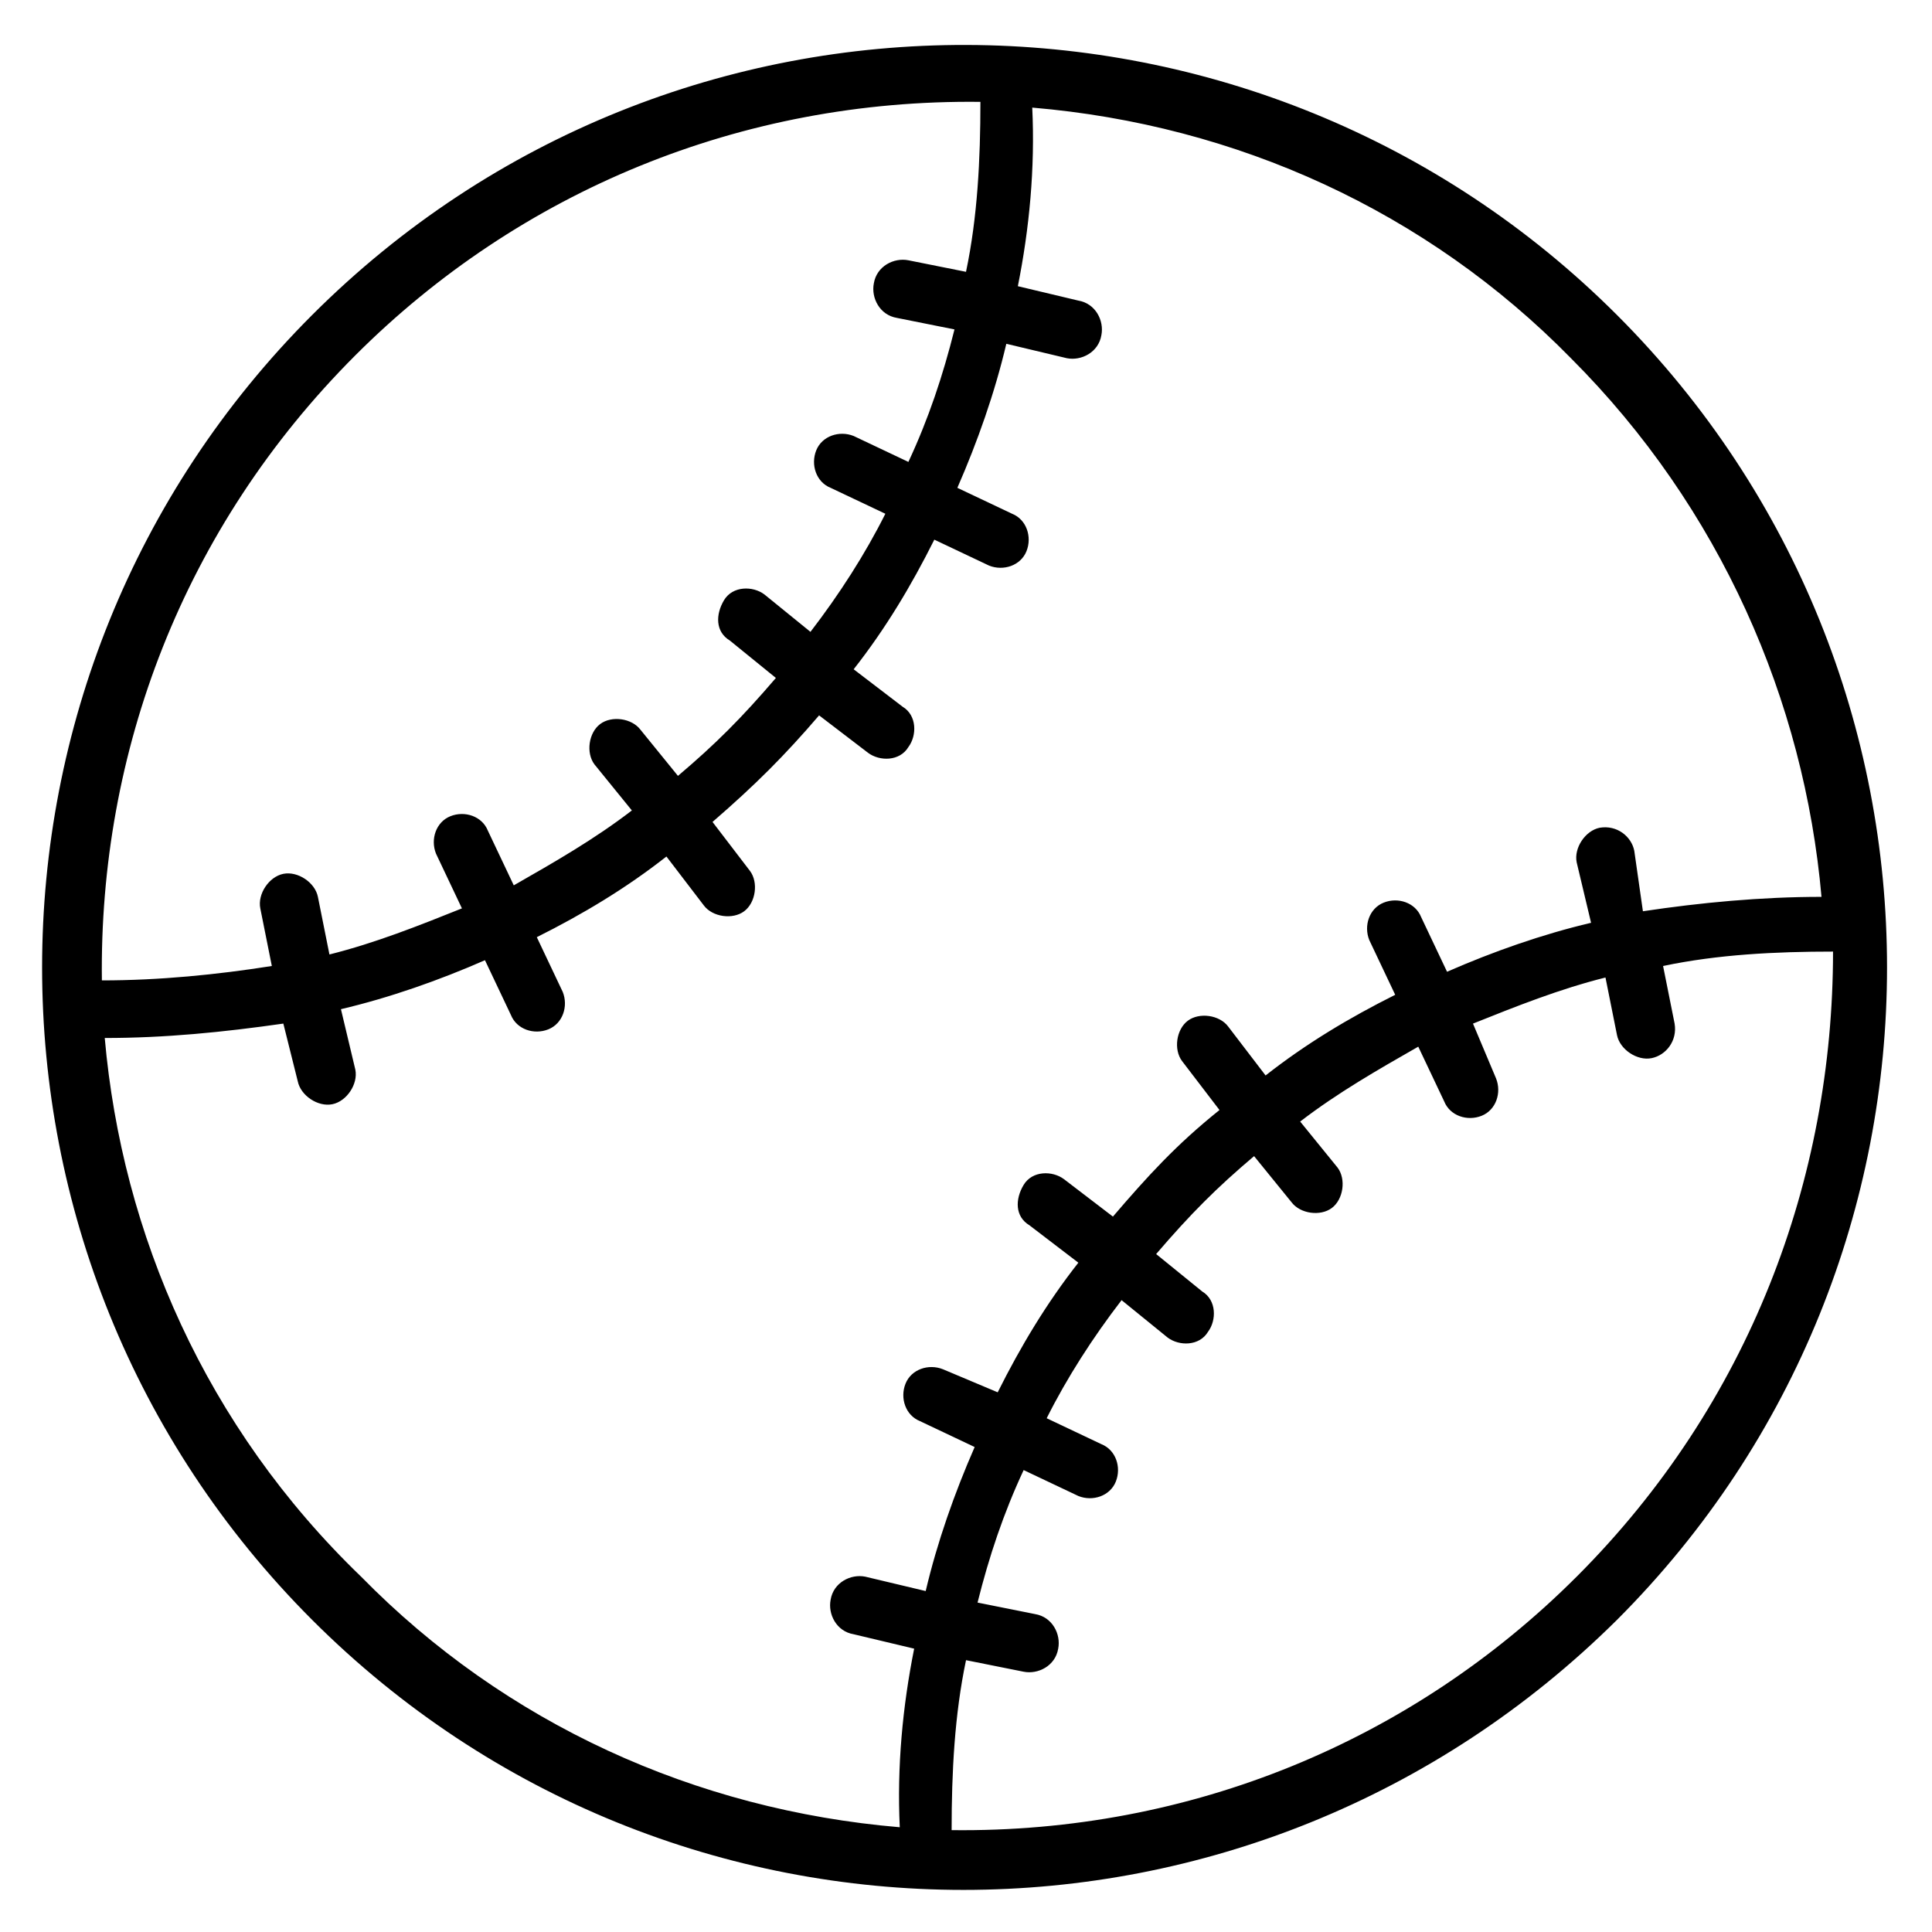 <?xml version="1.0" encoding="UTF-8"?>
<!-- Uploaded to: SVG Repo, www.svgrepo.com, Generator: SVG Repo Mixer Tools -->
<svg fill="#000000" width="800px" height="800px" version="1.1" viewBox="144 144 512 512" xmlns="http://www.w3.org/2000/svg">
 <path d="m572.52 227.48c-94.656-94.656-249.61-96.184-345.8 0-95.418 95.418-95.418 250.38 0 345.8 95.418 95.418 249.61 95.418 345.8 0 95.418-95.418 95.418-250.38 0-345.8zm-334.35 10.688c43.512-43.512 102.29-67.938 165.65-67.172 0 15.266-0.762 30.535-3.816 45.039l-15.266-3.055c-3.816-0.762-8.398 1.527-9.16 6.106-0.762 3.816 1.527 8.398 6.106 9.16l15.266 3.055c-3.055 12.215-6.871 23.664-12.215 35.113l-14.504-6.871c-3.816-1.527-8.398 0-9.922 3.816-1.527 3.816 0 8.398 3.816 9.922l14.504 6.871c-5.344 10.688-12.215 21.375-19.848 31.297l-12.215-9.922c-3.055-2.289-8.398-2.289-10.688 1.527-2.289 3.816-2.289 8.398 1.527 10.688l12.215 9.922c-9.16 10.688-16.031 17.559-25.953 25.953l-9.922-12.215c-2.289-3.055-7.633-3.816-10.688-1.527-3.055 2.289-3.816 7.633-1.527 10.688l9.922 12.215c-9.922 7.633-20.609 13.742-31.297 19.848l-6.871-14.504c-1.527-3.816-6.106-5.344-9.922-3.816-3.816 1.527-5.344 6.106-3.816 9.922l6.871 14.504c-11.449 4.582-22.902 9.16-35.113 12.215l-3.055-15.266c-0.762-3.816-5.344-6.871-9.16-6.106-3.816 0.762-6.871 5.344-6.106 9.16l3.055 15.266c-14.508 2.289-29.773 3.816-45.039 3.816-0.766-60.305 21.371-119.85 67.172-165.65zm-66.41 180.91c16.031 0 31.297-1.527 47.328-3.816l3.816 15.266c0.762 3.816 5.344 6.871 9.16 6.106 3.816-0.762 6.871-5.344 6.106-9.16l-3.816-16.031c12.977-3.055 25.953-7.633 38.168-12.977l6.871 14.504c1.527 3.816 6.106 5.344 9.922 3.816 3.816-1.527 5.344-6.106 3.816-9.922l-6.871-14.504c12.215-6.106 23.664-12.977 34.352-21.375l9.922 12.977c2.289 3.055 7.633 3.816 10.688 1.527 3.055-2.289 3.816-7.633 1.527-10.688l-9.922-12.977c11.449-9.922 19.082-17.559 28.242-28.242l12.977 9.922c3.055 2.289 8.398 2.289 10.688-1.527 2.289-3.055 2.289-8.398-1.527-10.688l-12.977-9.922c8.398-10.688 15.266-22.137 21.375-34.352l14.504 6.871c3.816 1.527 8.398 0 9.922-3.816 1.527-3.816 0-8.398-3.816-9.922l-14.504-6.871c5.344-12.215 9.922-25.191 12.977-38.168l16.031 3.816c3.816 0.762 8.398-1.527 9.16-6.106 0.762-3.816-1.527-8.398-6.106-9.16l-16.031-3.816c3.055-15.266 4.582-31.297 3.816-47.328 54.199 4.582 104.58 27.48 142.75 66.41 39.695 39.695 61.832 90.84 66.41 142.75-16.031 0-32.062 1.527-47.328 3.816l-2.289-16.027c-0.762-3.816-4.582-6.871-9.16-6.106-3.816 0.762-6.871 5.344-6.106 9.16l3.816 16.031c-12.977 3.055-25.953 7.633-38.168 12.977l-6.871-14.504c-1.527-3.816-6.106-5.344-9.922-3.816-3.816 1.527-5.344 6.106-3.816 9.922l6.871 14.504c-12.215 6.106-23.664 12.977-34.352 21.375l-9.922-12.977c-2.289-3.055-7.633-3.816-10.688-1.527-3.055 2.289-3.816 7.633-1.527 10.688l9.922 12.977c-11.449 9.16-19.082 17.559-28.242 28.242l-12.977-9.922c-3.055-2.289-8.398-2.289-10.688 1.527s-2.289 8.398 1.527 10.688l12.977 9.922c-8.398 10.688-15.266 22.137-21.375 34.352l-14.504-6.109c-3.816-1.527-8.398 0-9.922 3.816-1.527 3.816 0 8.398 3.816 9.922l14.504 6.871c-5.344 12.215-9.922 25.191-12.977 38.168l-16.031-3.816c-3.816-0.762-8.398 1.527-9.16 6.106-0.762 3.816 1.527 8.398 6.106 9.16l16.031 3.816c-3.055 15.266-4.582 31.297-3.816 47.328-54.199-4.582-104.58-27.48-142.75-66.41-41.219-39.695-63.359-90.84-67.938-142.75zm390.07 142.75c-43.512 43.512-102.29 67.938-165.64 67.176 0-15.266 0.762-30.535 3.816-45.039l15.266 3.055c3.816 0.762 8.398-1.527 9.16-6.106 0.762-3.816-1.527-8.398-6.106-9.16l-15.266-3.055c3.055-12.215 6.871-23.664 12.215-35.113l14.504 6.871c3.816 1.527 8.398 0 9.922-3.816 1.527-3.816 0-8.398-3.816-9.922l-14.504-6.871c5.344-10.688 12.215-21.375 19.848-31.297l12.215 9.922c3.055 2.289 8.398 2.289 10.688-1.527 2.289-3.055 2.289-8.398-1.527-10.688l-12.215-9.922c9.16-10.688 16.031-17.559 25.953-25.953l9.922 12.215c2.289 3.055 7.633 3.816 10.688 1.527 3.055-2.289 3.816-7.633 1.527-10.688l-9.922-12.215c9.922-7.633 20.609-13.742 31.297-19.848l6.871 14.504c1.527 3.816 6.106 5.344 9.922 3.816 3.816-1.527 5.344-6.106 3.816-9.922l-6.109-14.508c11.449-4.582 22.902-9.16 35.113-12.215l3.055 15.266c0.762 3.816 5.344 6.871 9.16 6.106 3.816-0.762 6.871-4.582 6.106-9.16l-3.055-15.266c14.504-3.055 29.77-3.816 45.039-3.816 0 60.305-22.137 119.85-67.938 165.65z"/>
</svg>